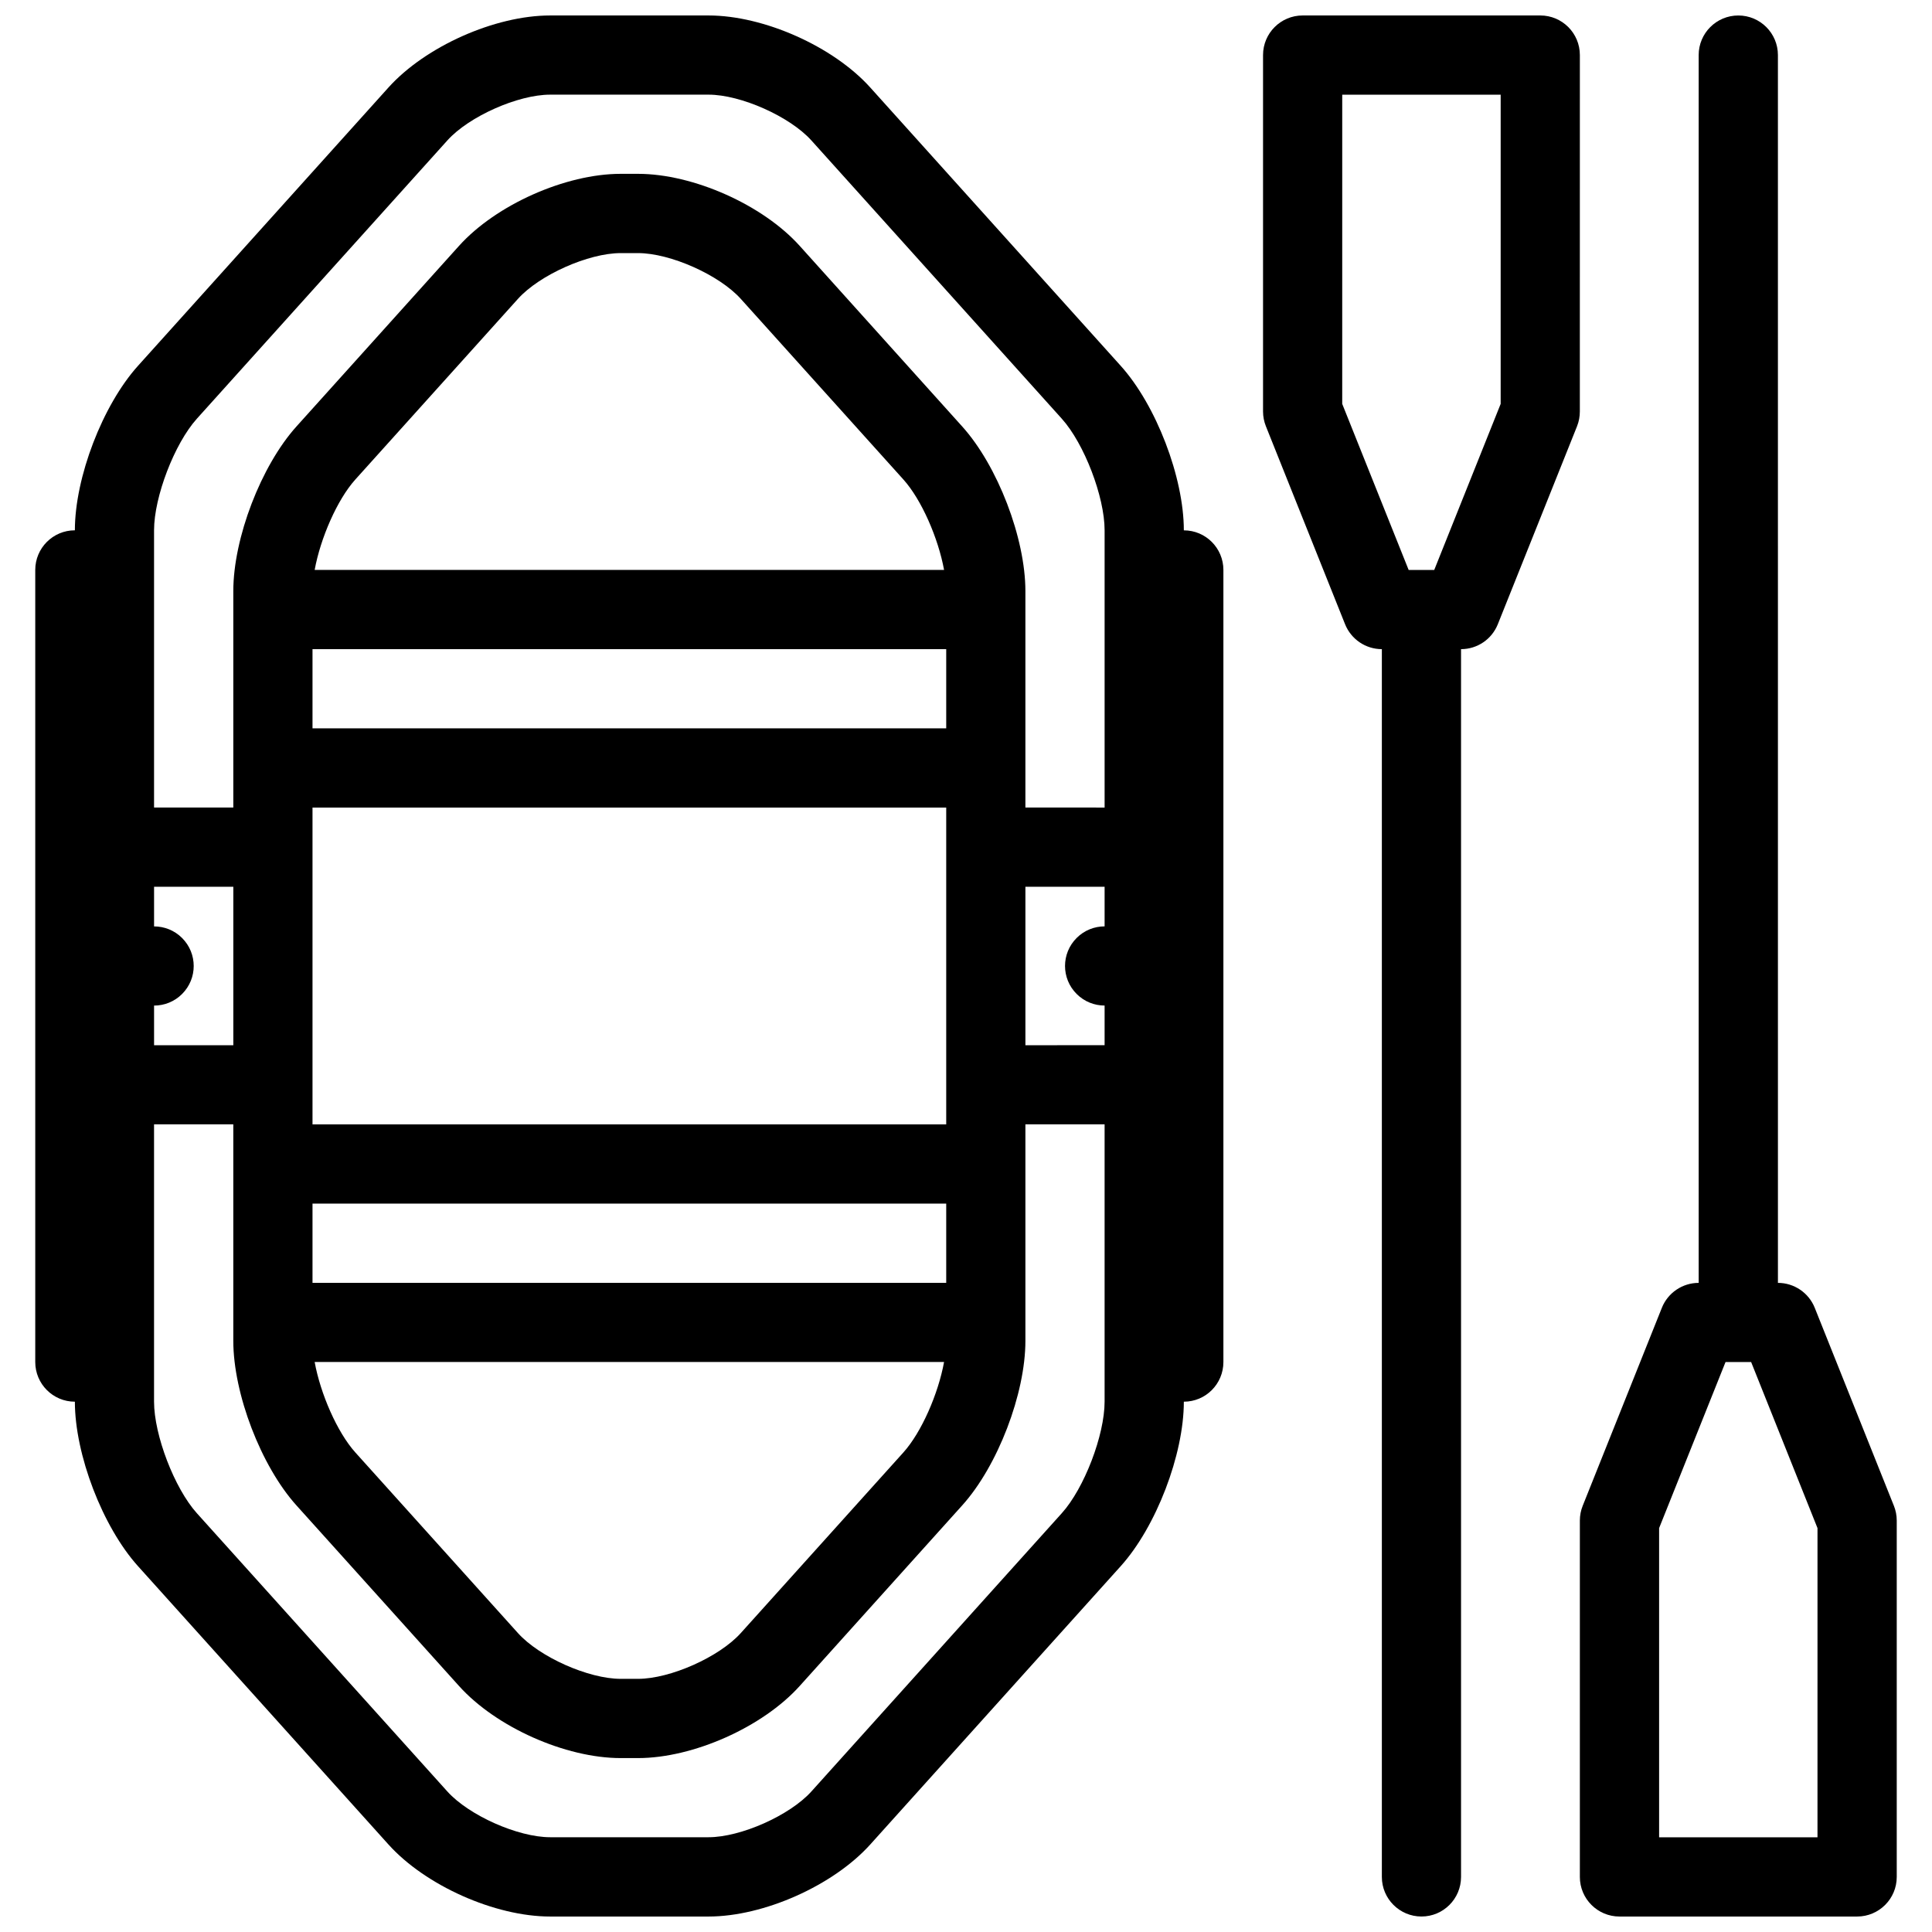 <?xml version="1.0" encoding="UTF-8"?>
<!-- Uploaded to: SVG Repo, www.svgrepo.com, Generator: SVG Repo Mixer Tools -->
<svg width="800px" height="800px" version="1.1" viewBox="144 144 512 512" xmlns="http://www.w3.org/2000/svg">
 <defs>
  <clipPath id="c">
   <path d="m153 148.09h316v503.81h-316z"/>
  </clipPath>
  <clipPath id="b">
   <path d="m478 148.09h85v503.81h-85z"/>
  </clipPath>
  <clipPath id="a">
   <path d="m562 148.09h85v503.81h-85z"/>
  </clipPath>
 </defs>
 <g>
  <g clip-path="url(#c)">
   <path d="m457.73 284.54c0-14.031-7.348-33.188-16.742-43.609l-66.371-73.754c-9.793-10.879-28.215-19.078-42.836-19.078h-41.988c-14.637 0-33.039 8.203-42.836 19.078l-66.371 73.75c-9.395 10.426-16.742 29.582-16.742 43.609-5.797 0-10.5 4.703-10.5 10.5v209.91c0 5.812 4.703 10.516 10.5 10.516 0 14.023 7.348 33.18 16.742 43.602l66.371 73.754c9.793 10.871 28.199 19.082 42.836 19.082h41.988c14.621 0 33.039-8.211 42.836-19.082l66.371-73.754c9.395-10.422 16.742-29.582 16.742-43.602 5.797 0 10.484-4.703 10.484-10.516v-209.9c0-5.797-4.688-10.5-10.484-10.5zm-272.9 125.95c2.691 0 5.383-1.023 7.426-3.074 4.106-4.098 4.106-10.738 0-14.836-2.043-2.051-4.734-3.074-7.426-3.074v-10.5h21.004v41.996l-21.004-0.004zm41.988 73.484v-21.004h167.94v21.004zm0-42.008v-83.953h167.94v83.953zm167.94-125.94v20.992h-167.94v-20.992zm-167.37-20.988c1.535-8.41 5.981-18.633 10.777-23.961l43.098-47.875c5.719-6.352 18.695-12.129 27.227-12.129h4.598c8.535 0 21.508 5.781 27.227 12.129l43.098 47.875c4.797 5.328 9.242 15.551 10.777 23.961zm166.8 209.9c-1.535 8.426-5.981 18.637-10.777 23.969l-43.098 47.875c-5.719 6.352-18.695 12.129-27.227 12.129h-4.598c-8.535 0-21.523-5.781-27.227-12.129l-43.098-47.875c-4.797-5.336-9.242-15.543-10.777-23.969zm21.555-125.94h20.988v10.5c-2.676 0-5.367 1.023-7.41 3.074-4.106 4.098-4.106 10.738 0 14.836 2.043 2.051 4.734 3.074 7.41 3.074v10.508l-20.988 0.004zm-219.57-124.04 66.391-73.754c5.703-6.344 18.695-12.121 27.23-12.121h41.988c8.535 0 21.508 5.781 27.23 12.121l66.371 73.754c5.949 6.606 11.348 20.695 11.348 29.574v73.477l-20.992-0.004v-57.363c0-14.027-7.348-33.188-16.742-43.617l-43.082-47.879c-9.793-10.879-28.215-19.078-42.832-19.078h-4.598c-14.621 0-33.039 8.203-42.832 19.078l-43.098 47.879c-9.379 10.43-16.727 29.59-16.727 43.617v57.363h-21.004v-73.477c0-8.875 5.414-22.969 11.348-29.57zm229.21 290.06-66.371 73.754c-5.719 6.336-18.695 12.113-27.23 12.113h-41.988c-8.535 0-21.523-5.781-27.23-12.113l-66.391-73.754c-5.934-6.598-11.348-20.695-11.348-29.566v-73.492h21.004v57.379c0 14.023 7.348 33.18 16.727 43.602l43.098 47.875c9.793 10.887 28.195 19.094 42.832 19.094h4.598c14.621 0 33.039-8.211 42.832-19.094l43.082-47.875c9.398-10.422 16.746-29.582 16.746-43.602v-57.379h20.988v73.492c0 8.871-5.398 22.969-11.348 29.566z"/>
  </g>
  <g clip-path="url(#b)">
   <path d="m562.68 158.59c0-5.797-4.691-10.492-10.484-10.492h-62.977c-5.797 0-10.5 4.695-10.5 10.492v94.465c0 1.336 0.262 2.66 0.754 3.898l20.988 52.48c1.598 3.981 5.457 6.598 9.746 6.598v325.38c0 5.781 4.703 10.484 10.5 10.484s10.484-4.703 10.484-10.484v-325.38c4.305 0 8.148-2.613 9.746-6.598l21-52.48c0.492-1.238 0.738-2.559 0.738-3.898zm-20.988 92.441-17.605 44.012h-6.781l-17.605-44.012 0.004-81.938h41.988z"/>
  </g>
  <g clip-path="url(#a)">
   <path d="m645.9 543.05-20.984-52.492c-1.598-3.965-5.457-6.582-9.746-6.582l-0.004-325.38c0-5.797-4.703-10.492-10.5-10.492s-10.5 4.695-10.5 10.492v325.38c-4.289 0-8.148 2.613-9.746 6.582l-20.988 52.492c-0.492 1.23-0.754 2.551-0.754 3.906v94.461c0 5.781 4.703 10.484 10.5 10.484h62.977c5.797 0 10.5-4.703 10.5-10.484v-94.461c0-1.355-0.262-2.676-0.754-3.906zm-20.246 87.852h-41.973v-81.934l17.605-44.02h6.781l17.59 44.02z"/>
  </g>
 </g>
</svg>